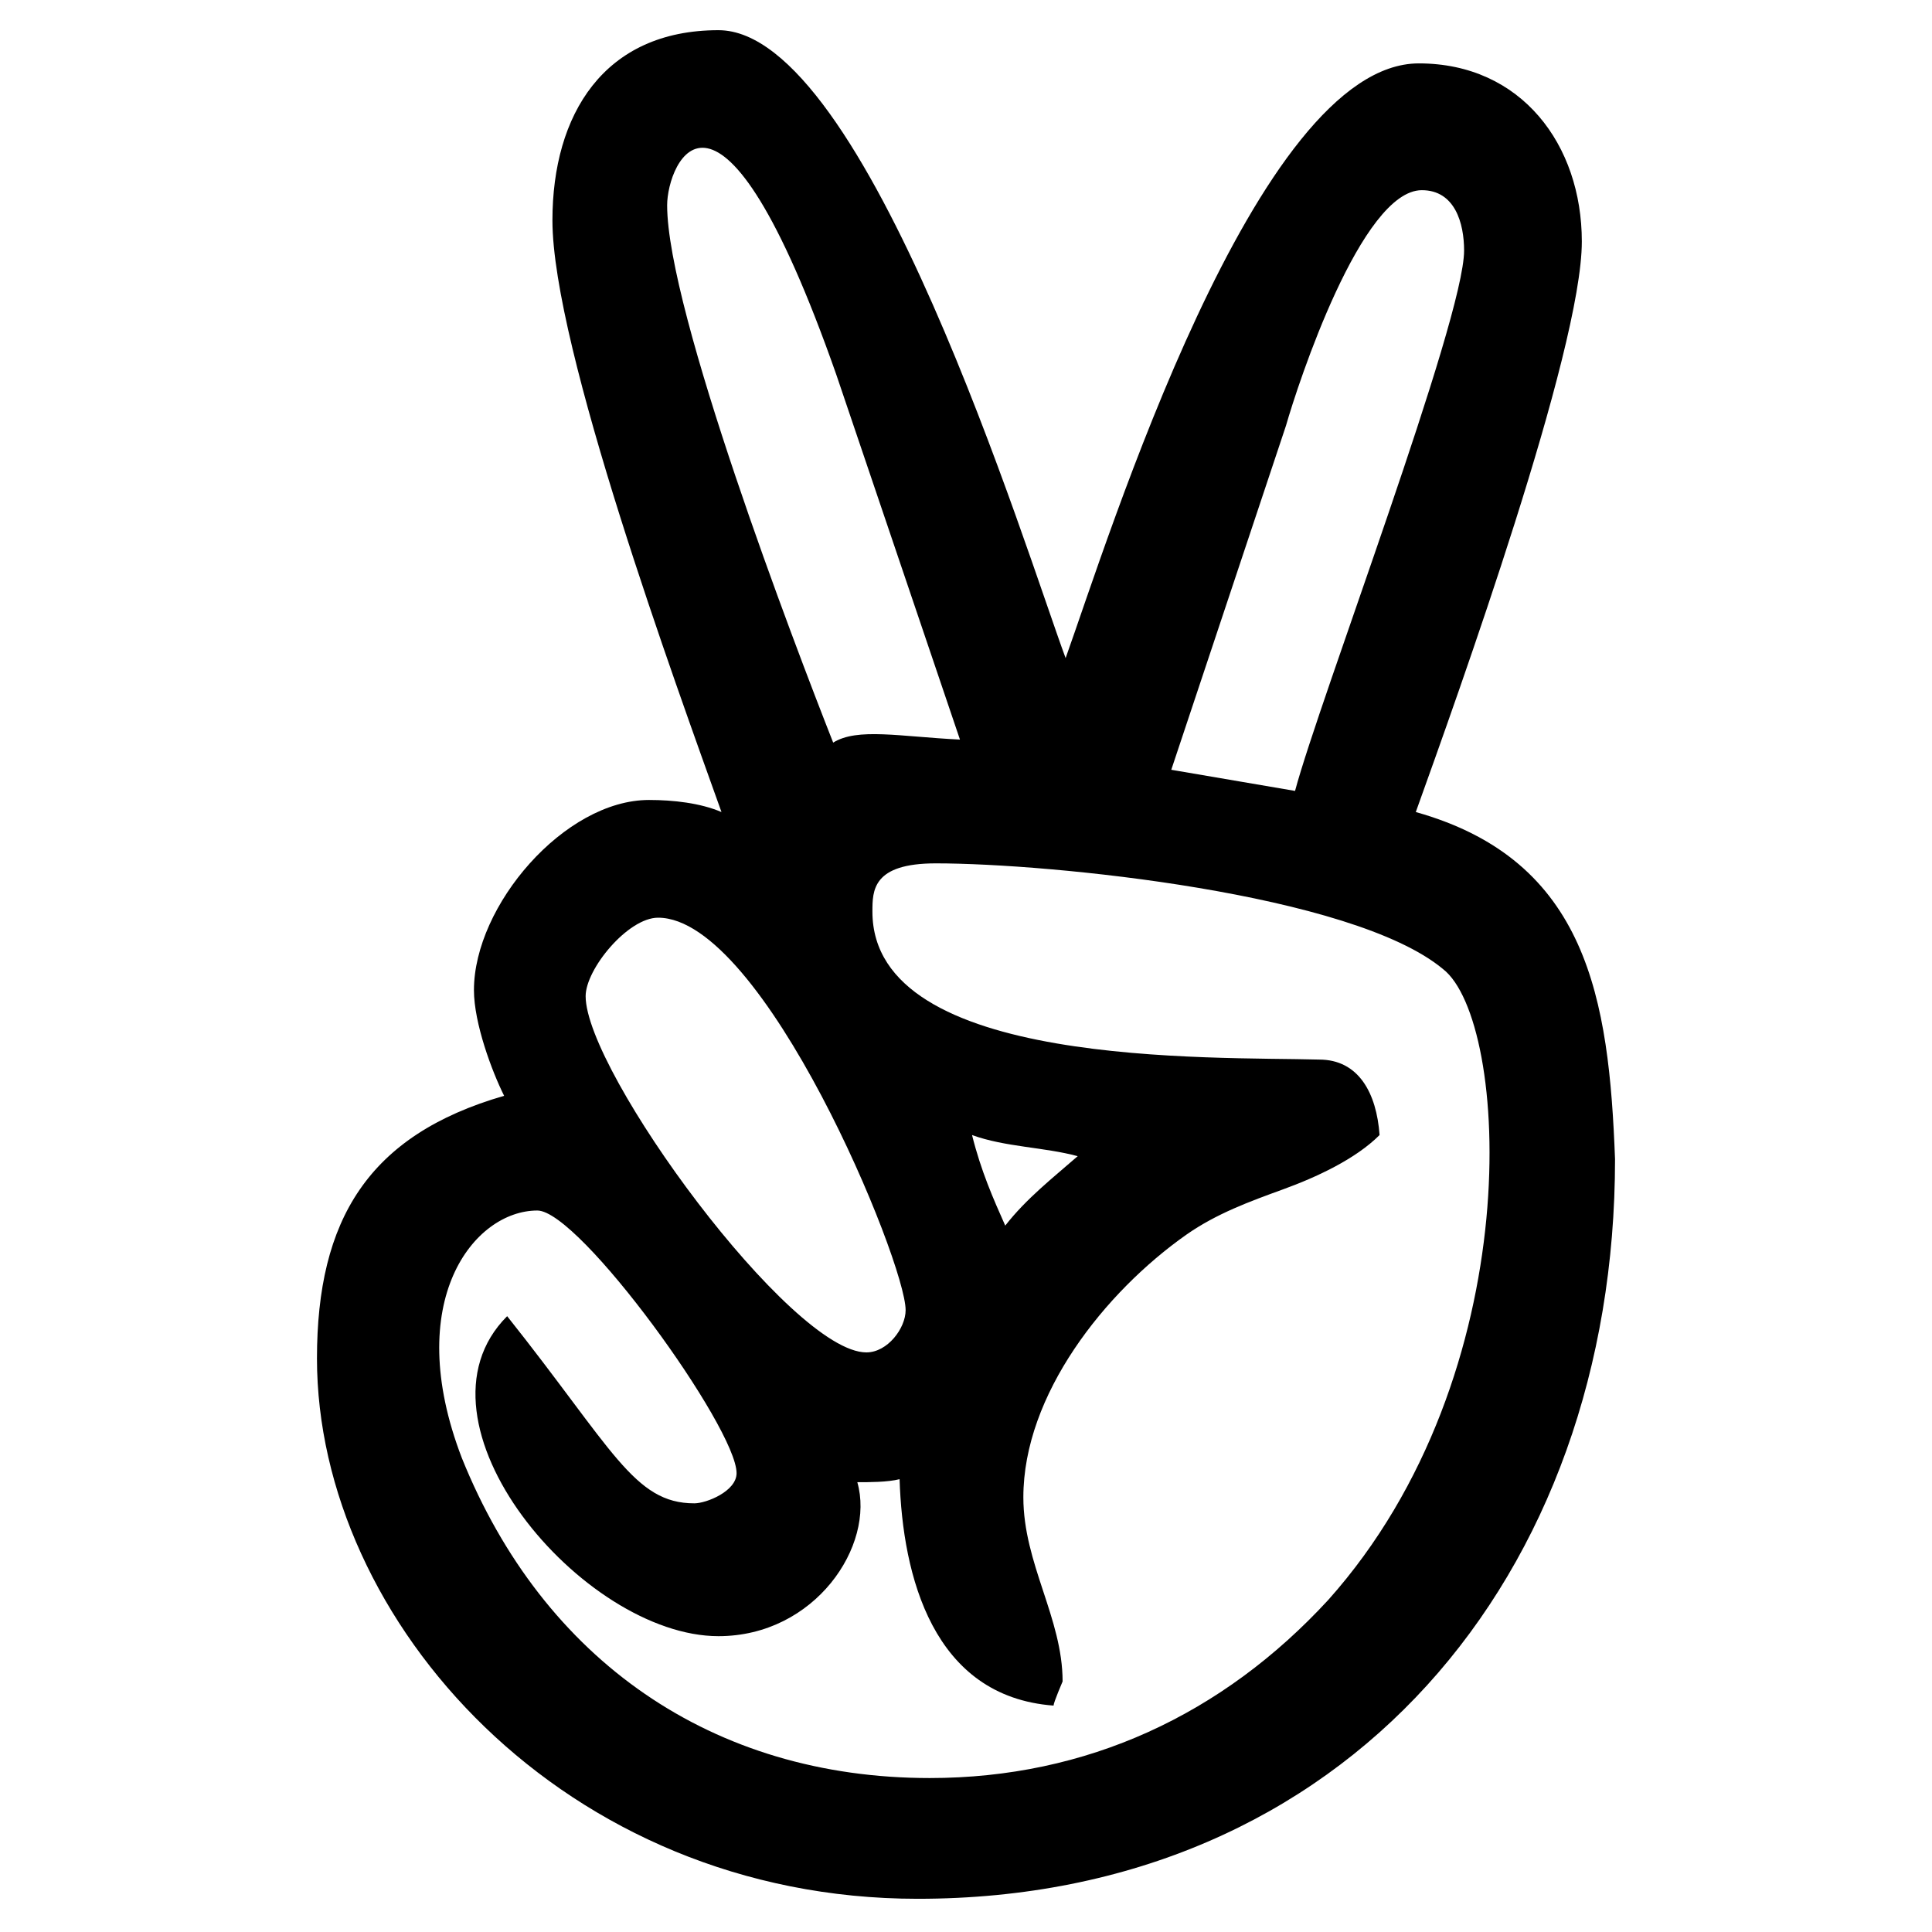 <?xml version="1.0" encoding="utf-8"?>
<!-- Generator: Adobe Illustrator 22.0.1, SVG Export Plug-In . SVG Version: 6.00 Build 0)  -->
<svg version="1.1" id="lni_lni-angellist" xmlns="http://www.w3.org/2000/svg" xmlns:xlink="http://www.w3.org/1999/xlink" x="0px"
	 y="0px" viewBox="0 0 64 64" style="enable-background:new 0 0 64 64;" xml:space="preserve">
<path d="M46.9,26.9C48.3,23,52.4,11.6,52.4,8c0-3.2-2-5.9-5.4-5.9c-5.4,0-10.3,15.8-11.7,19.7C34,18.3,28.7,1,23.8,1
	c-3.8,0-5.5,2.8-5.5,6.3c0,4.2,4.1,15.4,5.6,19.6c-0.7-0.3-1.6-0.4-2.4-0.4c-2.8,0-5.8,3.5-5.8,6.3c0,1.1,0.6,2.7,1,3.5
	c-4.5,1.3-6.2,4.1-6.2,8.7c0,8.7,8.2,17.9,19.9,17.9c14.2,0,23.1-10.7,23.1-24.5C53.3,33.1,52.6,28.5,46.9,26.9L46.9,26.9z
	 M42.6,14.1c0.4-1.4,2.5-7.8,4.5-7.8c1.1,0,1.4,1.1,1.4,2c0,2.3-4.8,14.9-5.6,17.9l-4.1-0.7L42.6,14.1z M22.1,6.8
	c0-1.4,1.7-5.5,5.6,5.6l4.1,12.1c-2-0.1-3.4-0.4-4.2,0.1C26.3,21.3,22.1,10.3,22.1,6.8L22.1,6.8z M21.8,30.4c3.5,0,8.2,11.4,8.2,13
	c0,0.6-0.6,1.4-1.3,1.4c-2.5,0-9.3-9.3-9.3-11.8C19.4,32.1,20.8,30.4,21.8,30.4L21.8,30.4z M44,53c-3.5,3.8-8,5.9-13.2,5.9
	c-7.2,0-12.8-3.9-15.5-10.6c-2-5.2,0.4-8.2,2.5-8.2c1.4,0,6.6,7.2,6.6,8.7c0,0.6-1,1-1.4,1c-2,0-2.7-1.8-6.2-6.2
	c-3.5,3.5,2.5,10.6,7,10.6c3.2,0,5.2-3,4.6-5.1c0.4,0,1,0,1.4-0.1c0.1,3.2,1.1,7.2,5.1,7.5c0-0.1,0.3-0.8,0.3-0.8
	c0-2.1-1.3-3.9-1.3-6.1c0-3.4,2.7-6.8,5.4-8.7c1-0.7,2.1-1.1,3.2-1.5c1.1-0.4,2.4-1,3.2-1.8c-0.1-1.4-0.7-2.5-2-2.5
	c-3.5-0.1-14.8,0.3-14.8-4.9c0-0.7,0-1.6,2.1-1.6c3.8,0,13.8,1,16.8,3.5C50,33.8,50.7,45.5,44,53L44,53z M32.2,37.6
	c1.1,0.4,2.4,0.4,3.5,0.7c-0.8,0.7-1.7,1.4-2.4,2.3C32.9,39.7,32.5,38.8,32.2,37.6z"/>
</svg>
